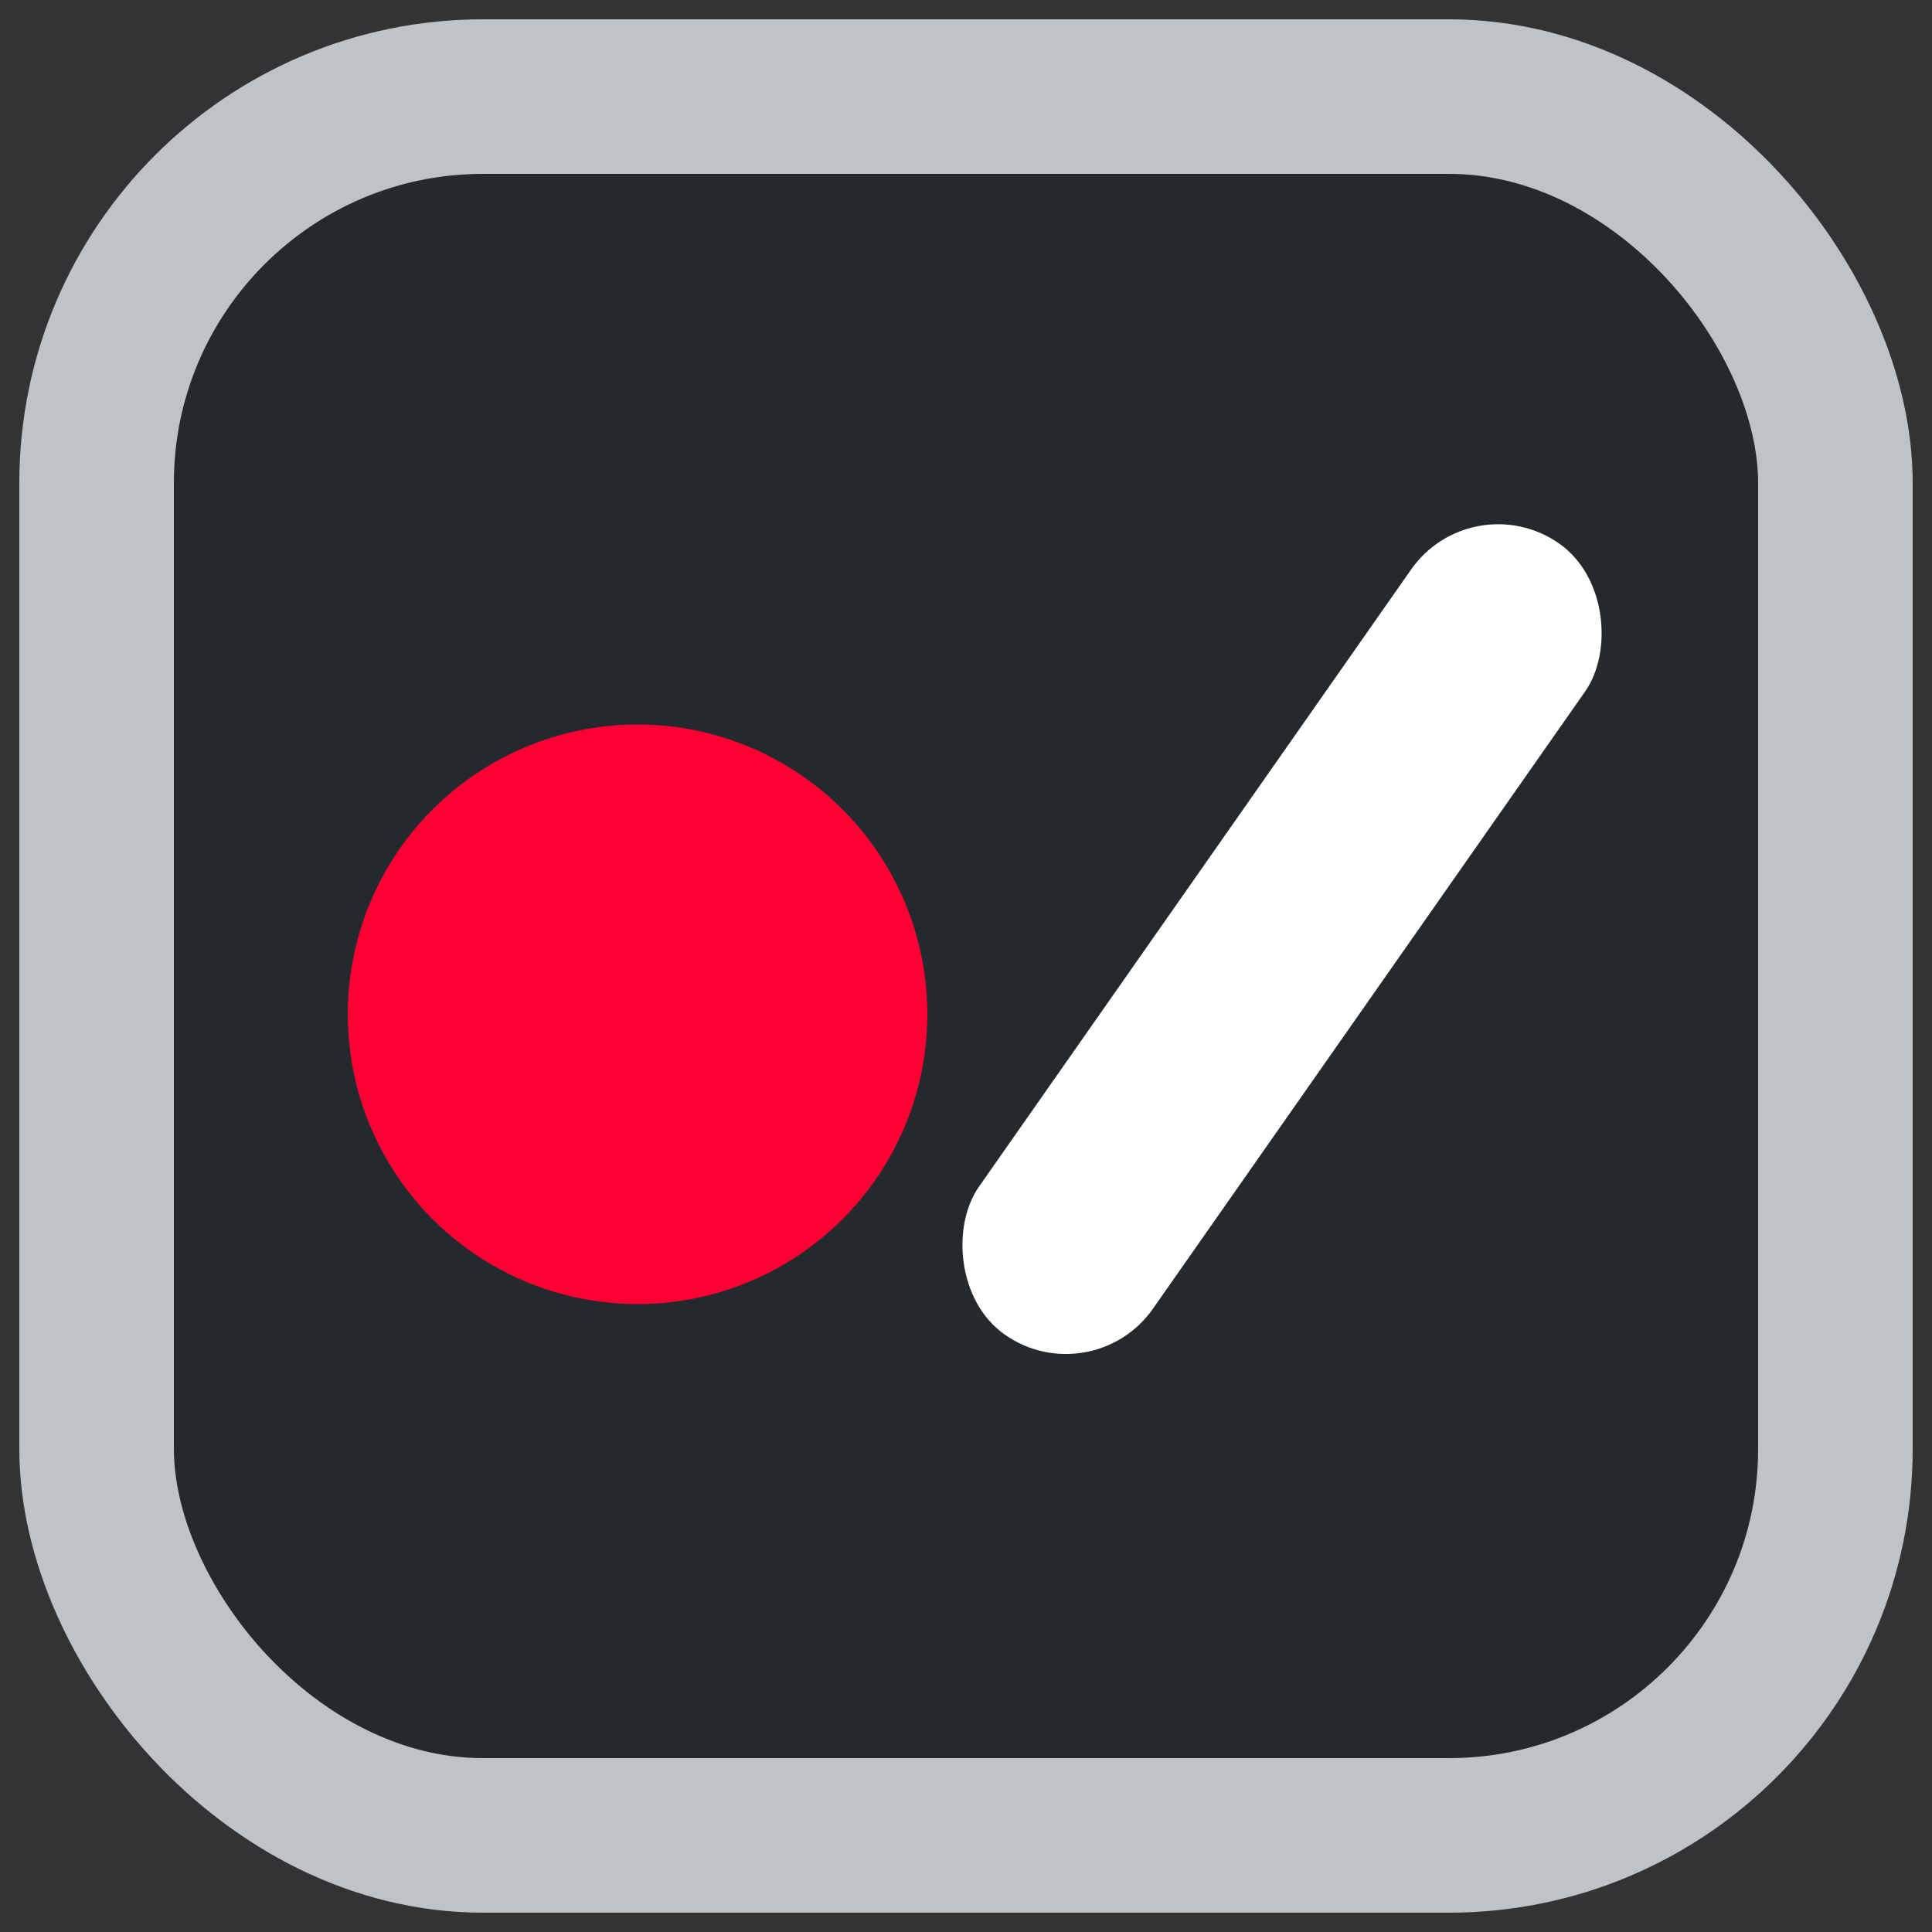 <svg width="200" height="200" viewBox="0 0 200 200" fill="none" xmlns="http://www.w3.org/2000/svg">
  <rect x="0" y="0" width="200" height="200" fill="#333333" stroke="none"/>
  <!-- 1. 屏幕边框 (Screen Frame) -->
  <!-- 深色背景 + 浅灰色边框，模拟屏幕边缘 -->
  <rect x="10" y="10" width="180" height="180" rx="40" fill="#24292E" stroke="#BDC3C7" stroke-width="16"/>
  
  <!-- 2. 录制红点 (Record Dot) -->
  <!-- 位于左侧，稍微偏下一点点，保持视觉平衡 -->
  <circle cx="66" cy="105" r="30" fill="#ff0034"/>
  
  <!-- 3. 手写笔 (Stylus) -->
  <!-- 位于右侧，白色，圆角矩形，向右上方倾斜 -->
  <!-- transform用于旋转45度，模拟手持笔的角度 -->
  <rect x="118" y="41" width="22" height="100" rx="11" transform="rotate(35 121 100)" fill="#FFFFFF"/>
</svg>